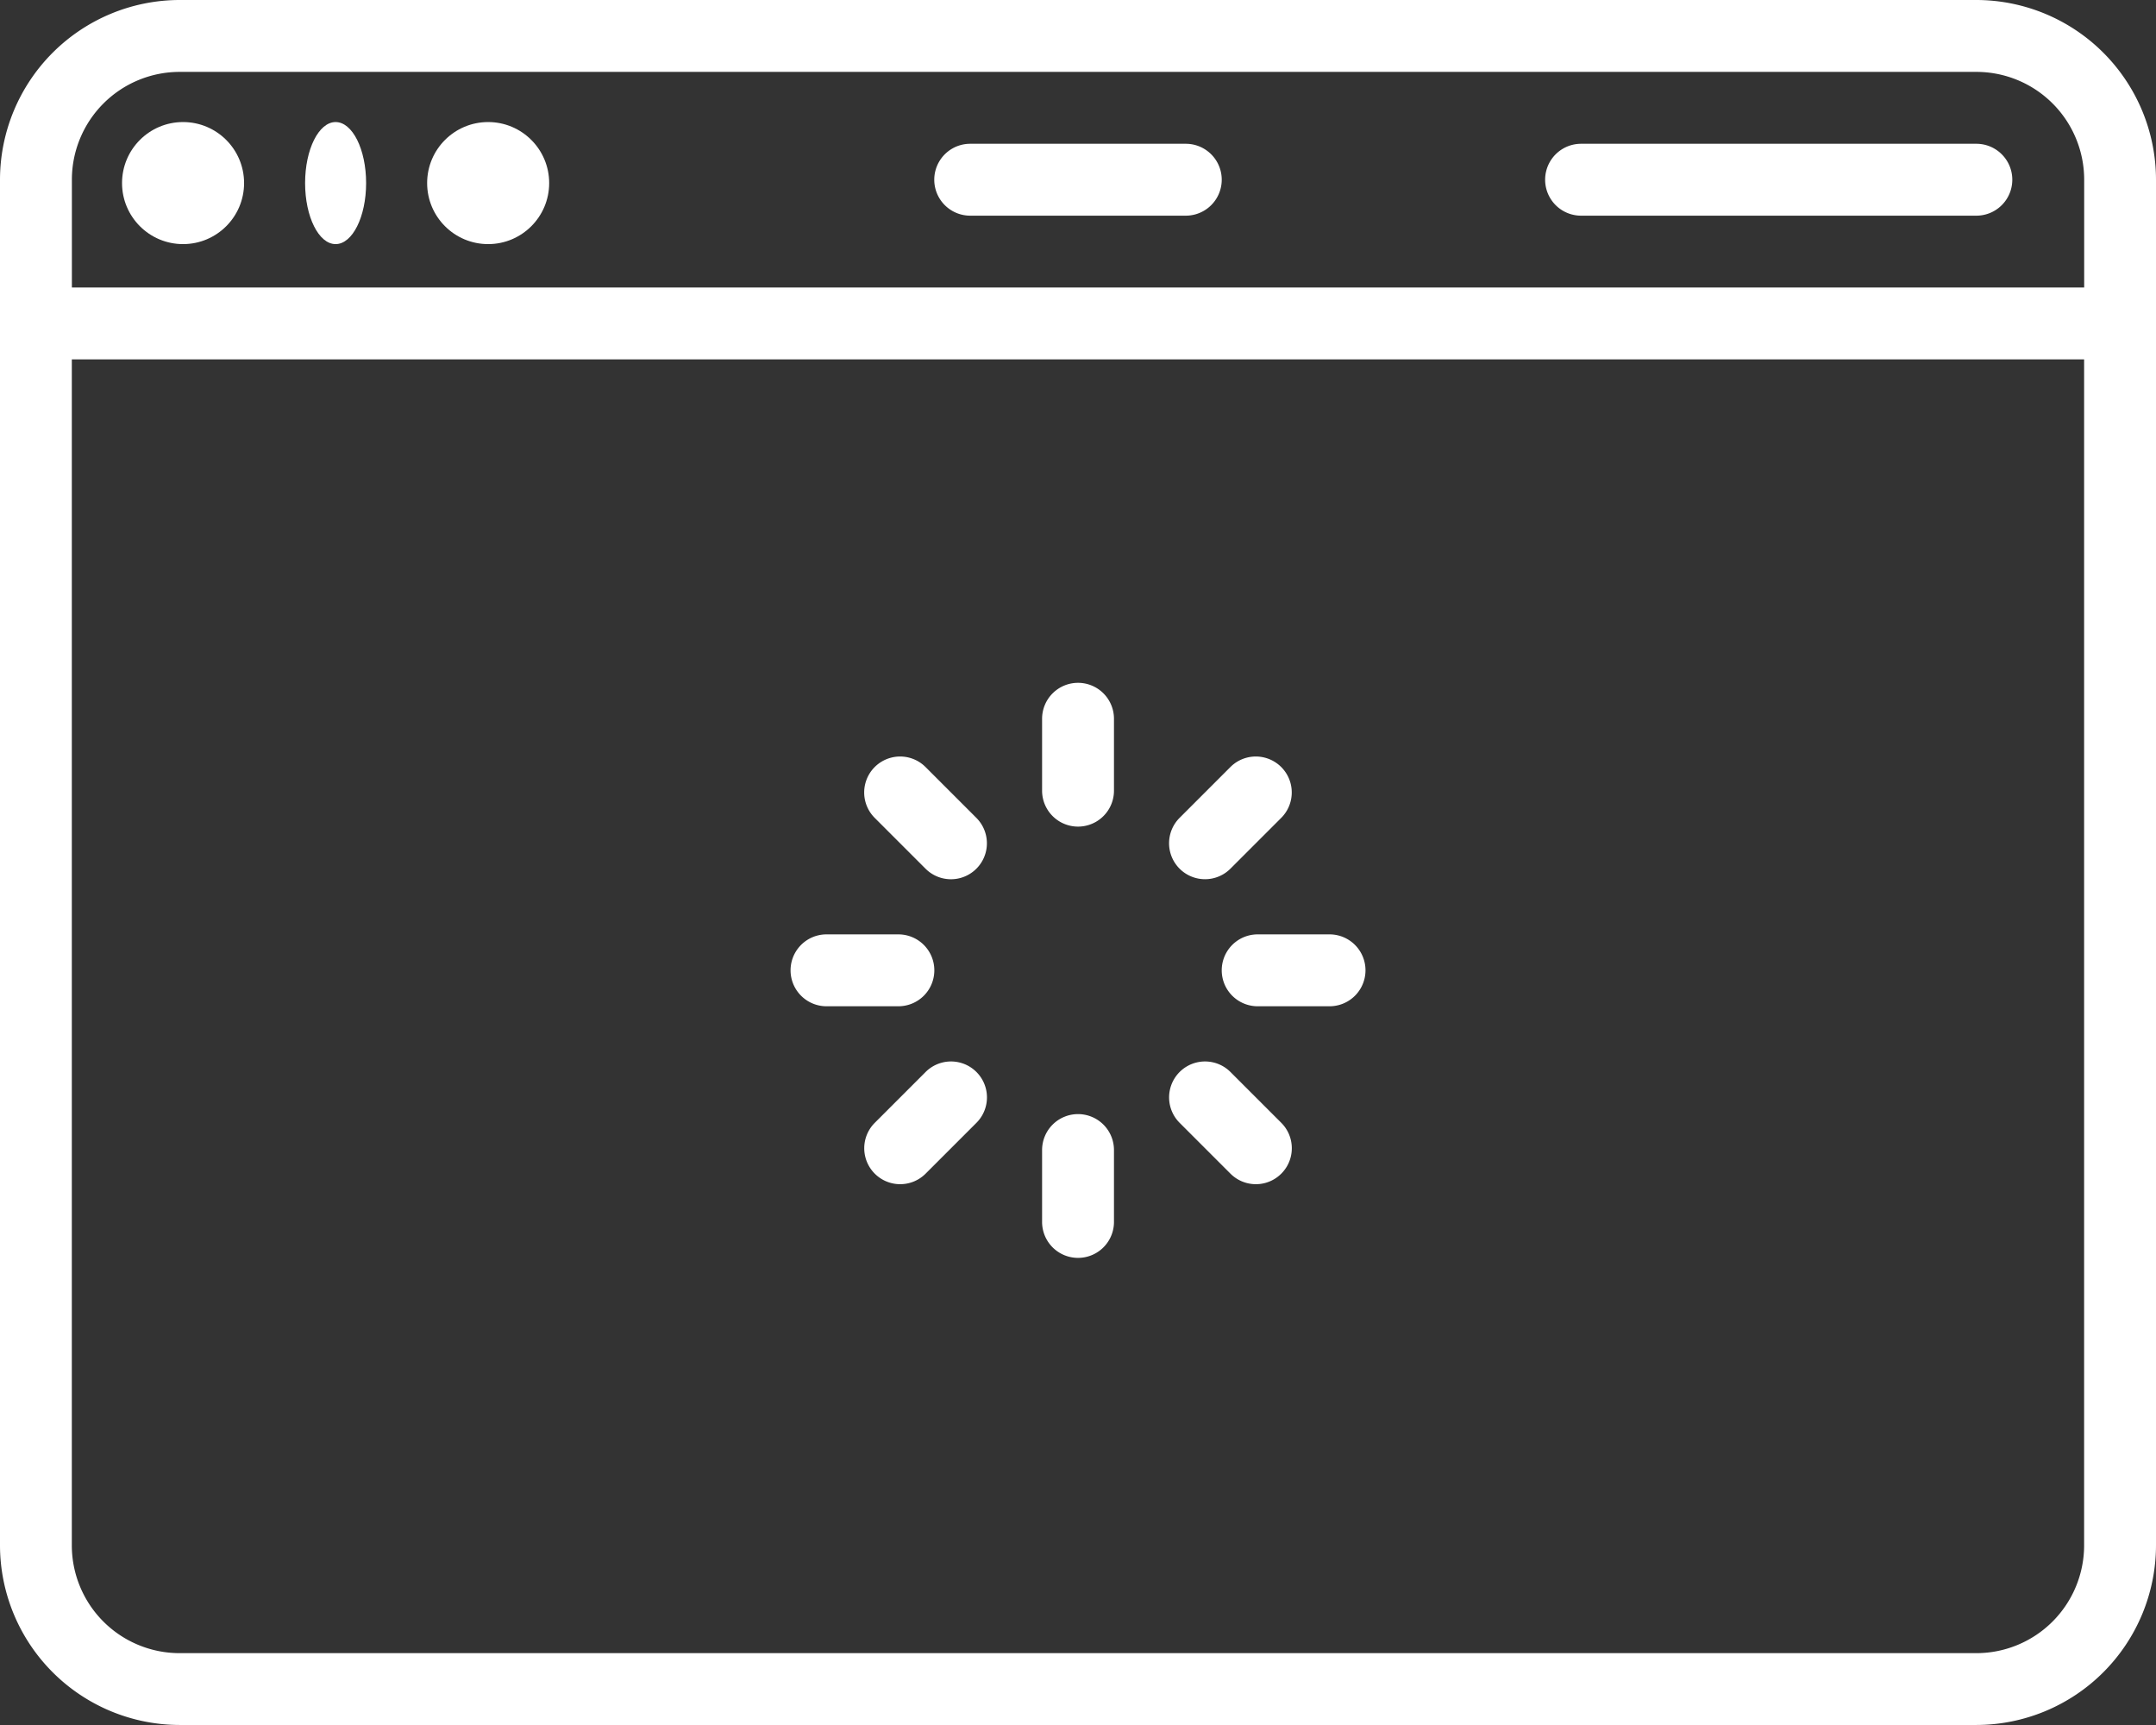 <svg xmlns="http://www.w3.org/2000/svg" width="35.333" height="28.267" viewBox="0 0 35.333 28.267"><rect x="0" y="0" width="35.333" height="28.267" fill="#333333" stroke="none"/><defs><style>.a{fill:#fff;}</style></defs><path class="a" d="M26.589,5.178h3.533a.589.589,0,0,0,0-1.178H26.589a.589.589,0,1,0,0,1.178Z" transform="translate(-10.689 -1.644)"/><path class="a" d="M43.589,5.178h6.478a.589.589,0,0,0,0-1.178H43.589a.589.589,0,0,0,0,1.178Z" transform="translate(-17.678 -1.644)"/><path class="a" d="M32.389,0H2.944A2.948,2.948,0,0,0,0,2.944V25.322a2.948,2.948,0,0,0,2.944,2.944H32.389a2.948,2.948,0,0,0,2.944-2.944V2.944A2.948,2.948,0,0,0,32.389,0ZM2.944,1.178H32.389a1.767,1.767,0,0,1,1.767,1.767V4.711H1.178V2.944A1.767,1.767,0,0,1,2.944,1.178ZM32.389,27.089H2.944a1.767,1.767,0,0,1-1.767-1.767V5.889H34.155V25.322A1.767,1.767,0,0,1,32.389,27.089Z"/><circle class="a" cx="1" cy="1" r="1" transform="translate(2 2)"/><ellipse class="a" cx="0.5" cy="1" rx="0.5" ry="1" transform="translate(5 2)"/><circle class="a" cx="1" cy="1" r="1" transform="translate(7 2)"/><path class="a" d="M29.589,19a.589.589,0,0,0-.589.589v1.178a.589.589,0,0,0,1.178,0V19.589A.589.589,0,0,0,29.589,19Z" transform="translate(-11.922 -7.811)"/><path class="a" d="M29.589,31a.589.589,0,0,0-.589.589v1.178a.589.589,0,0,0,1.178,0V31.589A.589.589,0,0,0,29.589,31Z" transform="translate(-11.922 -12.744)"/><path class="a" d="M25.055,21.223a.589.589,0,0,0-.833.833l.833.833a.589.589,0,0,0,.833-.833Z" transform="translate(-9.887 -8.654)"/><path class="a" d="M33.54,29.708a.589.589,0,0,0-.833.833l.833.833a.589.589,0,1,0,.833-.833Z" transform="translate(-13.375 -12.142)"/><path class="a" d="M24.356,26.589A.589.589,0,0,0,23.767,26H22.589a.589.589,0,1,0,0,1.178h1.178A.589.589,0,0,0,24.356,26.589Z" transform="translate(-9.044 -10.689)"/><path class="a" d="M35.767,26H34.589a.589.589,0,0,0,0,1.178h1.178a.589.589,0,0,0,0-1.178Z" transform="translate(-13.978 -10.689)"/><path class="a" d="M25.056,29.708l-.833.833a.589.589,0,0,0,.833.833l.833-.833a.589.589,0,0,0-.833-.833Z" transform="translate(-9.887 -12.142)"/><path class="a" d="M33.124,23.061a.589.589,0,0,0,.416-.172l.833-.833a.589.589,0,1,0-.833-.833l-.833.833a.589.589,0,0,0,.416,1.005Z" transform="translate(-13.376 -8.654)"/></svg>